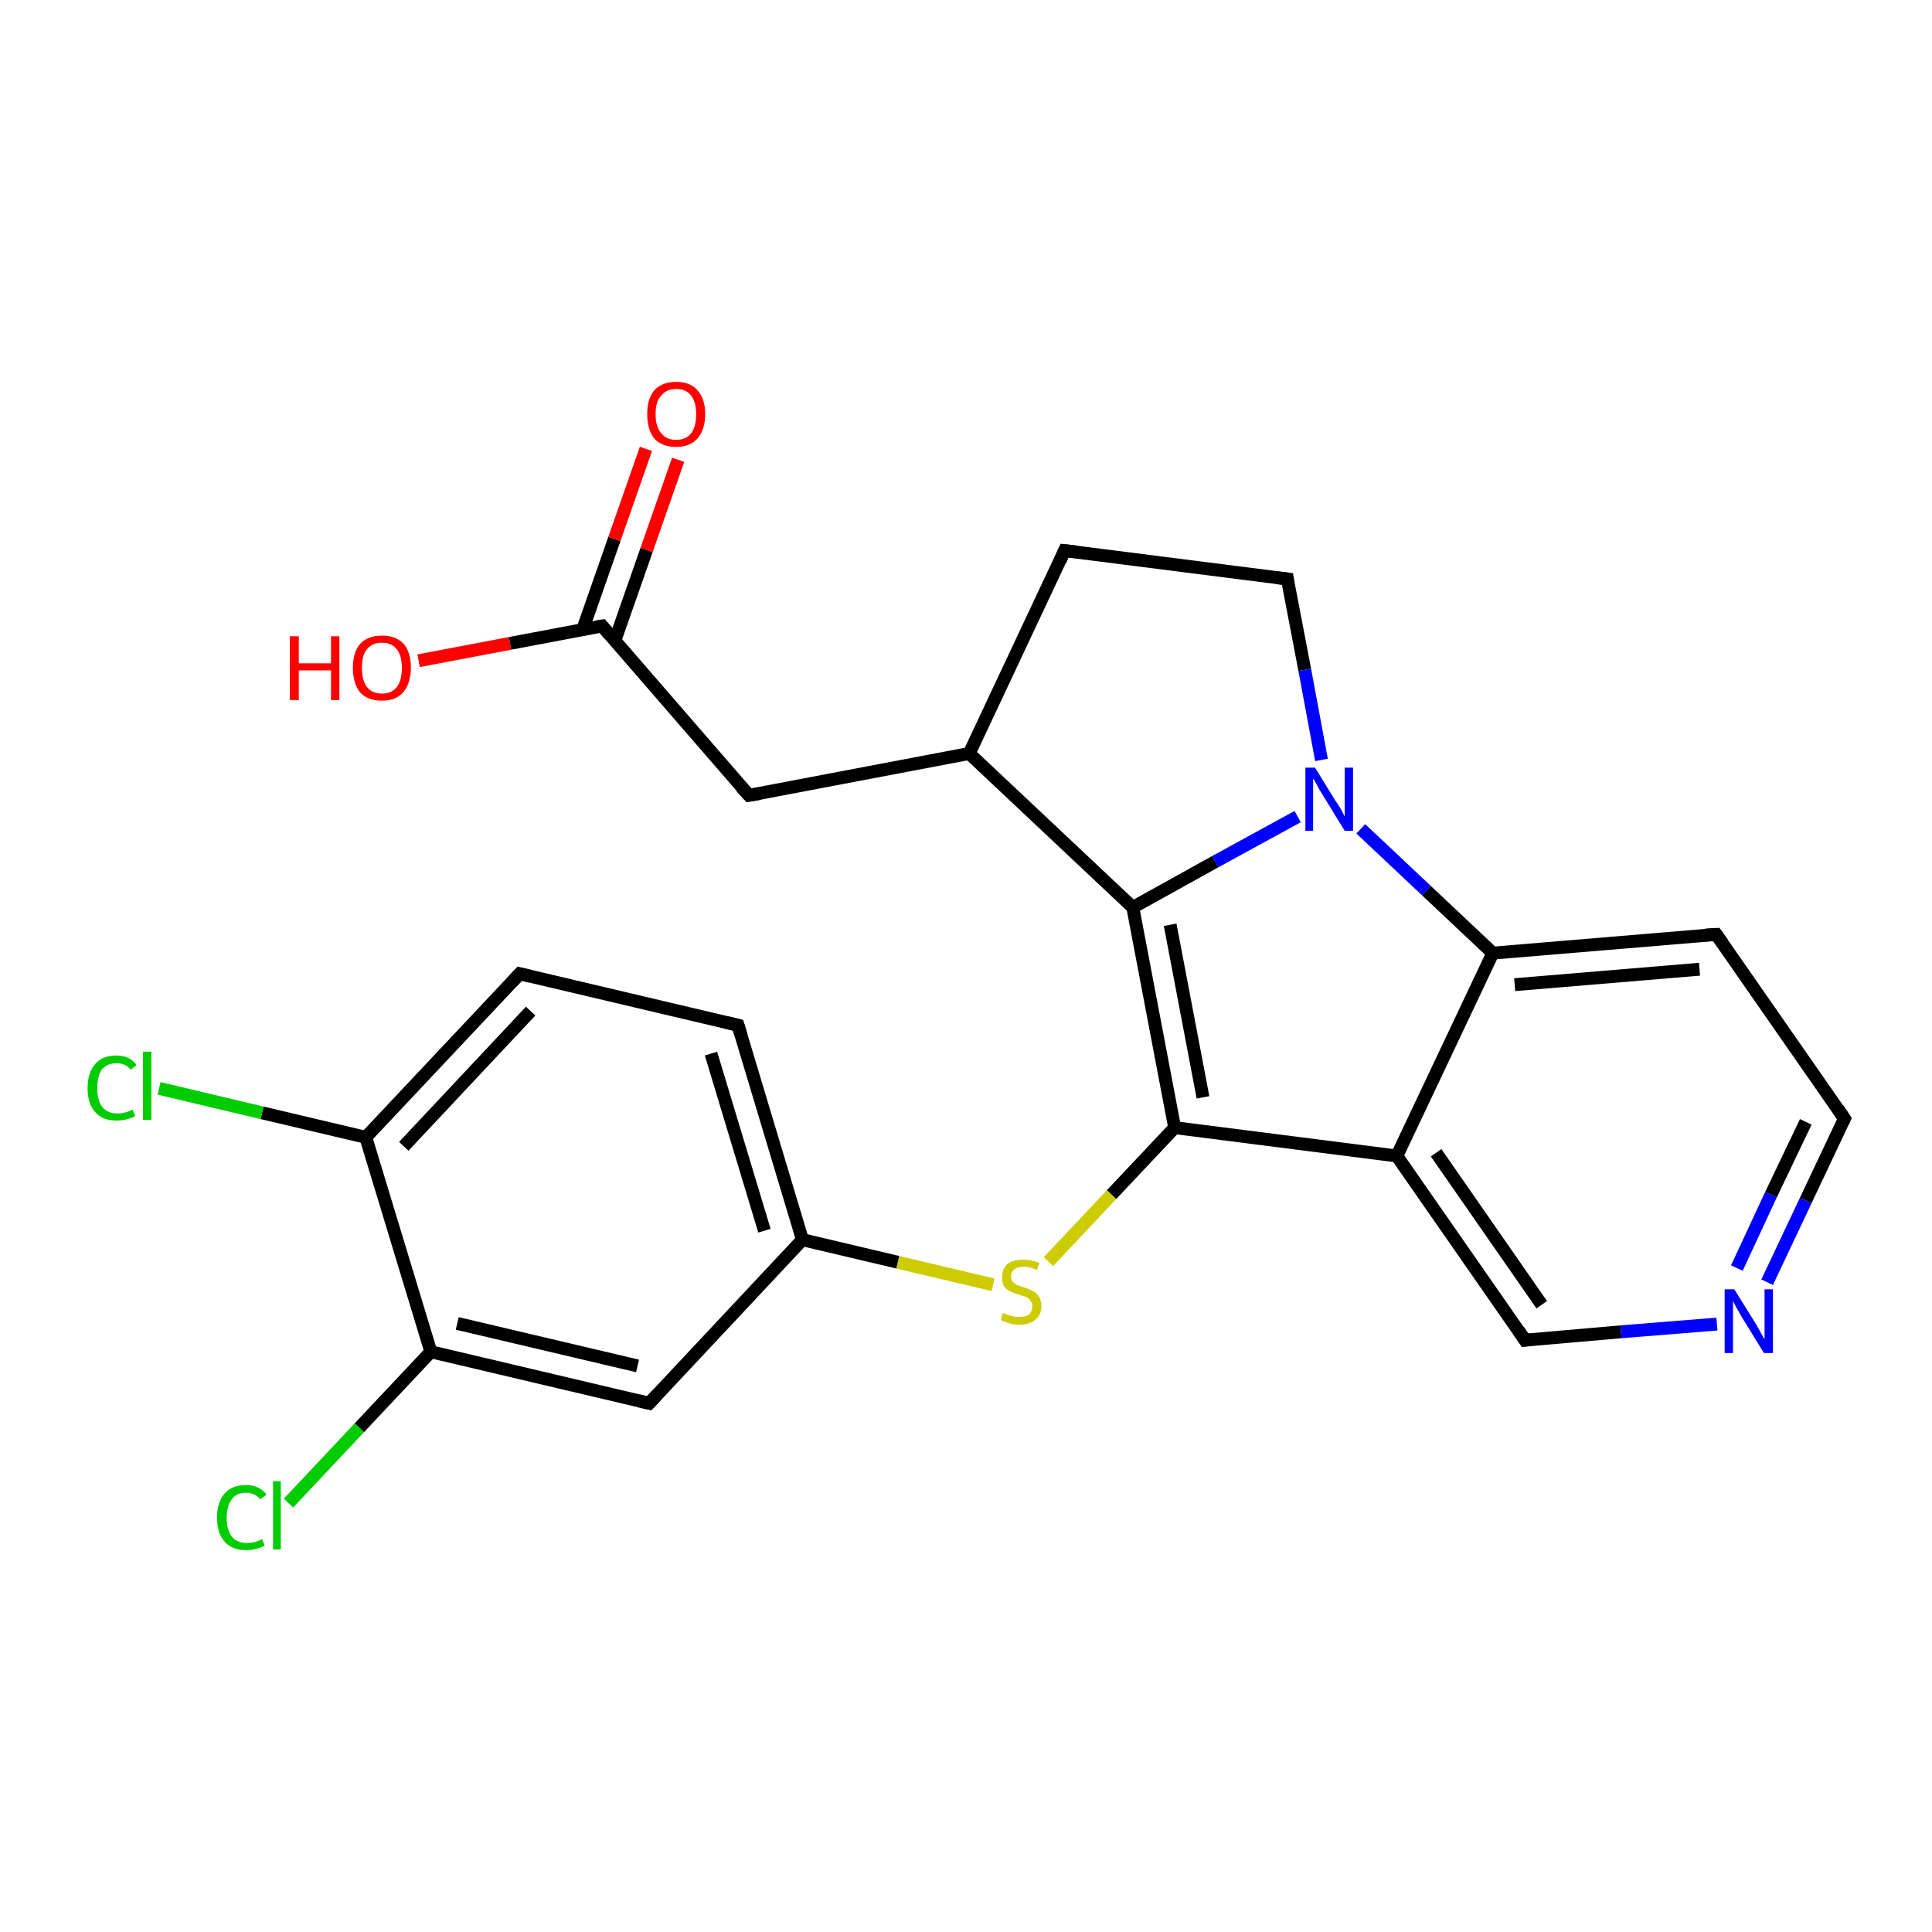 <?xml version='1.0' encoding='iso-8859-1'?>
<svg version='1.1' baseProfile='full'
              xmlns='http://www.w3.org/2000/svg'
                      xmlns:rdkit='http://www.rdkit.org/xml'
                      xmlns:xlink='http://www.w3.org/1999/xlink'
                  xml:space='preserve'
width='300px' height='300px' viewBox='0 0 300 300'>
<!-- END OF HEADER -->
<rect style='opacity:1.0;fill:#FFFFFF;stroke:none' width='300.0' height='300.0' x='0.0' y='0.0'> </rect>
<path class='bond-0 atom-0 atom-1' d='M 65.0,102.6 L 79.2,99.9' style='fill:none;fill-rule:evenodd;stroke:#FF0000;stroke-width:2.0px;stroke-linecap:butt;stroke-linejoin:miter;stroke-opacity:1' />
<path class='bond-0 atom-0 atom-1' d='M 79.2,99.9 L 93.5,97.2' style='fill:none;fill-rule:evenodd;stroke:#000000;stroke-width:2.0px;stroke-linecap:butt;stroke-linejoin:miter;stroke-opacity:1' />
<path class='bond-1 atom-1 atom-2' d='M 95.5,99.4 L 100.4,85.4' style='fill:none;fill-rule:evenodd;stroke:#000000;stroke-width:2.0px;stroke-linecap:butt;stroke-linejoin:miter;stroke-opacity:1' />
<path class='bond-1 atom-1 atom-2' d='M 100.4,85.4 L 105.3,71.4' style='fill:none;fill-rule:evenodd;stroke:#FF0000;stroke-width:2.0px;stroke-linecap:butt;stroke-linejoin:miter;stroke-opacity:1' />
<path class='bond-1 atom-1 atom-2' d='M 90.5,97.7 L 95.4,83.7' style='fill:none;fill-rule:evenodd;stroke:#000000;stroke-width:2.0px;stroke-linecap:butt;stroke-linejoin:miter;stroke-opacity:1' />
<path class='bond-1 atom-1 atom-2' d='M 95.4,83.7 L 100.3,69.7' style='fill:none;fill-rule:evenodd;stroke:#FF0000;stroke-width:2.0px;stroke-linecap:butt;stroke-linejoin:miter;stroke-opacity:1' />
<path class='bond-2 atom-1 atom-3' d='M 93.5,97.2 L 116.3,123.5' style='fill:none;fill-rule:evenodd;stroke:#000000;stroke-width:2.0px;stroke-linecap:butt;stroke-linejoin:miter;stroke-opacity:1' />
<path class='bond-3 atom-3 atom-4' d='M 116.3,123.5 L 150.5,117.0' style='fill:none;fill-rule:evenodd;stroke:#000000;stroke-width:2.0px;stroke-linecap:butt;stroke-linejoin:miter;stroke-opacity:1' />
<path class='bond-4 atom-4 atom-5' d='M 150.5,117.0 L 165.3,85.5' style='fill:none;fill-rule:evenodd;stroke:#000000;stroke-width:2.0px;stroke-linecap:butt;stroke-linejoin:miter;stroke-opacity:1' />
<path class='bond-5 atom-5 atom-6' d='M 165.3,85.5 L 199.9,89.9' style='fill:none;fill-rule:evenodd;stroke:#000000;stroke-width:2.0px;stroke-linecap:butt;stroke-linejoin:miter;stroke-opacity:1' />
<path class='bond-6 atom-6 atom-7' d='M 199.9,89.9 L 202.6,104.0' style='fill:none;fill-rule:evenodd;stroke:#000000;stroke-width:2.0px;stroke-linecap:butt;stroke-linejoin:miter;stroke-opacity:1' />
<path class='bond-6 atom-6 atom-7' d='M 202.6,104.0 L 205.2,118.0' style='fill:none;fill-rule:evenodd;stroke:#0000FF;stroke-width:2.0px;stroke-linecap:butt;stroke-linejoin:miter;stroke-opacity:1' />
<path class='bond-7 atom-7 atom-8' d='M 201.5,126.8 L 188.7,133.8' style='fill:none;fill-rule:evenodd;stroke:#0000FF;stroke-width:2.0px;stroke-linecap:butt;stroke-linejoin:miter;stroke-opacity:1' />
<path class='bond-7 atom-7 atom-8' d='M 188.7,133.8 L 175.9,140.9' style='fill:none;fill-rule:evenodd;stroke:#000000;stroke-width:2.0px;stroke-linecap:butt;stroke-linejoin:miter;stroke-opacity:1' />
<path class='bond-8 atom-8 atom-9' d='M 175.9,140.9 L 182.4,175.1' style='fill:none;fill-rule:evenodd;stroke:#000000;stroke-width:2.0px;stroke-linecap:butt;stroke-linejoin:miter;stroke-opacity:1' />
<path class='bond-8 atom-8 atom-9' d='M 181.7,143.6 L 186.8,170.4' style='fill:none;fill-rule:evenodd;stroke:#000000;stroke-width:2.0px;stroke-linecap:butt;stroke-linejoin:miter;stroke-opacity:1' />
<path class='bond-9 atom-9 atom-10' d='M 182.4,175.1 L 172.6,185.5' style='fill:none;fill-rule:evenodd;stroke:#000000;stroke-width:2.0px;stroke-linecap:butt;stroke-linejoin:miter;stroke-opacity:1' />
<path class='bond-9 atom-9 atom-10' d='M 172.6,185.5 L 162.8,195.9' style='fill:none;fill-rule:evenodd;stroke:#CCCC00;stroke-width:2.0px;stroke-linecap:butt;stroke-linejoin:miter;stroke-opacity:1' />
<path class='bond-10 atom-10 atom-11' d='M 154.2,199.5 L 139.4,196.0' style='fill:none;fill-rule:evenodd;stroke:#CCCC00;stroke-width:2.0px;stroke-linecap:butt;stroke-linejoin:miter;stroke-opacity:1' />
<path class='bond-10 atom-10 atom-11' d='M 139.4,196.0 L 124.6,192.5' style='fill:none;fill-rule:evenodd;stroke:#000000;stroke-width:2.0px;stroke-linecap:butt;stroke-linejoin:miter;stroke-opacity:1' />
<path class='bond-11 atom-11 atom-12' d='M 124.6,192.5 L 114.6,159.2' style='fill:none;fill-rule:evenodd;stroke:#000000;stroke-width:2.0px;stroke-linecap:butt;stroke-linejoin:miter;stroke-opacity:1' />
<path class='bond-11 atom-11 atom-12' d='M 118.7,191.1 L 110.4,163.6' style='fill:none;fill-rule:evenodd;stroke:#000000;stroke-width:2.0px;stroke-linecap:butt;stroke-linejoin:miter;stroke-opacity:1' />
<path class='bond-12 atom-12 atom-13' d='M 114.6,159.2 L 80.7,151.2' style='fill:none;fill-rule:evenodd;stroke:#000000;stroke-width:2.0px;stroke-linecap:butt;stroke-linejoin:miter;stroke-opacity:1' />
<path class='bond-13 atom-13 atom-14' d='M 80.7,151.2 L 56.8,176.6' style='fill:none;fill-rule:evenodd;stroke:#000000;stroke-width:2.0px;stroke-linecap:butt;stroke-linejoin:miter;stroke-opacity:1' />
<path class='bond-13 atom-13 atom-14' d='M 82.4,157.0 L 62.7,178.0' style='fill:none;fill-rule:evenodd;stroke:#000000;stroke-width:2.0px;stroke-linecap:butt;stroke-linejoin:miter;stroke-opacity:1' />
<path class='bond-14 atom-14 atom-15' d='M 56.8,176.6 L 40.7,172.8' style='fill:none;fill-rule:evenodd;stroke:#000000;stroke-width:2.0px;stroke-linecap:butt;stroke-linejoin:miter;stroke-opacity:1' />
<path class='bond-14 atom-14 atom-15' d='M 40.7,172.8 L 24.7,169.0' style='fill:none;fill-rule:evenodd;stroke:#00CC00;stroke-width:2.0px;stroke-linecap:butt;stroke-linejoin:miter;stroke-opacity:1' />
<path class='bond-15 atom-14 atom-16' d='M 56.8,176.6 L 66.9,209.9' style='fill:none;fill-rule:evenodd;stroke:#000000;stroke-width:2.0px;stroke-linecap:butt;stroke-linejoin:miter;stroke-opacity:1' />
<path class='bond-16 atom-16 atom-17' d='M 66.9,209.9 L 55.8,221.7' style='fill:none;fill-rule:evenodd;stroke:#000000;stroke-width:2.0px;stroke-linecap:butt;stroke-linejoin:miter;stroke-opacity:1' />
<path class='bond-16 atom-16 atom-17' d='M 55.8,221.7 L 44.8,233.4' style='fill:none;fill-rule:evenodd;stroke:#00CC00;stroke-width:2.0px;stroke-linecap:butt;stroke-linejoin:miter;stroke-opacity:1' />
<path class='bond-17 atom-16 atom-18' d='M 66.9,209.9 L 100.8,217.9' style='fill:none;fill-rule:evenodd;stroke:#000000;stroke-width:2.0px;stroke-linecap:butt;stroke-linejoin:miter;stroke-opacity:1' />
<path class='bond-17 atom-16 atom-18' d='M 71.0,205.5 L 99.0,212.1' style='fill:none;fill-rule:evenodd;stroke:#000000;stroke-width:2.0px;stroke-linecap:butt;stroke-linejoin:miter;stroke-opacity:1' />
<path class='bond-18 atom-9 atom-19' d='M 182.4,175.1 L 216.9,179.5' style='fill:none;fill-rule:evenodd;stroke:#000000;stroke-width:2.0px;stroke-linecap:butt;stroke-linejoin:miter;stroke-opacity:1' />
<path class='bond-19 atom-19 atom-20' d='M 216.9,179.5 L 236.8,208.1' style='fill:none;fill-rule:evenodd;stroke:#000000;stroke-width:2.0px;stroke-linecap:butt;stroke-linejoin:miter;stroke-opacity:1' />
<path class='bond-19 atom-19 atom-20' d='M 223.0,179.0 L 239.4,202.6' style='fill:none;fill-rule:evenodd;stroke:#000000;stroke-width:2.0px;stroke-linecap:butt;stroke-linejoin:miter;stroke-opacity:1' />
<path class='bond-20 atom-20 atom-21' d='M 236.8,208.1 L 251.7,206.8' style='fill:none;fill-rule:evenodd;stroke:#000000;stroke-width:2.0px;stroke-linecap:butt;stroke-linejoin:miter;stroke-opacity:1' />
<path class='bond-20 atom-20 atom-21' d='M 251.7,206.8 L 266.6,205.6' style='fill:none;fill-rule:evenodd;stroke:#0000FF;stroke-width:2.0px;stroke-linecap:butt;stroke-linejoin:miter;stroke-opacity:1' />
<path class='bond-21 atom-21 atom-22' d='M 274.4,199.1 L 280.4,186.4' style='fill:none;fill-rule:evenodd;stroke:#0000FF;stroke-width:2.0px;stroke-linecap:butt;stroke-linejoin:miter;stroke-opacity:1' />
<path class='bond-21 atom-21 atom-22' d='M 280.4,186.4 L 286.4,173.7' style='fill:none;fill-rule:evenodd;stroke:#000000;stroke-width:2.0px;stroke-linecap:butt;stroke-linejoin:miter;stroke-opacity:1' />
<path class='bond-21 atom-21 atom-22' d='M 269.7,196.9 L 275.0,185.5' style='fill:none;fill-rule:evenodd;stroke:#0000FF;stroke-width:2.0px;stroke-linecap:butt;stroke-linejoin:miter;stroke-opacity:1' />
<path class='bond-21 atom-21 atom-22' d='M 275.0,185.5 L 280.4,174.2' style='fill:none;fill-rule:evenodd;stroke:#000000;stroke-width:2.0px;stroke-linecap:butt;stroke-linejoin:miter;stroke-opacity:1' />
<path class='bond-22 atom-22 atom-23' d='M 286.4,173.7 L 266.5,145.1' style='fill:none;fill-rule:evenodd;stroke:#000000;stroke-width:2.0px;stroke-linecap:butt;stroke-linejoin:miter;stroke-opacity:1' />
<path class='bond-23 atom-23 atom-24' d='M 266.5,145.1 L 231.8,148.0' style='fill:none;fill-rule:evenodd;stroke:#000000;stroke-width:2.0px;stroke-linecap:butt;stroke-linejoin:miter;stroke-opacity:1' />
<path class='bond-23 atom-23 atom-24' d='M 263.9,150.5 L 235.2,152.9' style='fill:none;fill-rule:evenodd;stroke:#000000;stroke-width:2.0px;stroke-linecap:butt;stroke-linejoin:miter;stroke-opacity:1' />
<path class='bond-24 atom-8 atom-4' d='M 175.9,140.9 L 150.5,117.0' style='fill:none;fill-rule:evenodd;stroke:#000000;stroke-width:2.0px;stroke-linecap:butt;stroke-linejoin:miter;stroke-opacity:1' />
<path class='bond-25 atom-18 atom-11' d='M 100.8,217.9 L 124.6,192.5' style='fill:none;fill-rule:evenodd;stroke:#000000;stroke-width:2.0px;stroke-linecap:butt;stroke-linejoin:miter;stroke-opacity:1' />
<path class='bond-26 atom-24 atom-19' d='M 231.8,148.0 L 216.9,179.5' style='fill:none;fill-rule:evenodd;stroke:#000000;stroke-width:2.0px;stroke-linecap:butt;stroke-linejoin:miter;stroke-opacity:1' />
<path class='bond-27 atom-24 atom-7' d='M 231.8,148.0 L 221.5,138.3' style='fill:none;fill-rule:evenodd;stroke:#000000;stroke-width:2.0px;stroke-linecap:butt;stroke-linejoin:miter;stroke-opacity:1' />
<path class='bond-27 atom-24 atom-7' d='M 221.5,138.3 L 211.3,128.7' style='fill:none;fill-rule:evenodd;stroke:#0000FF;stroke-width:2.0px;stroke-linecap:butt;stroke-linejoin:miter;stroke-opacity:1' />
<path d='M 92.8,97.3 L 93.5,97.2 L 94.6,98.5' style='fill:none;stroke:#000000;stroke-width:2.0px;stroke-linecap:butt;stroke-linejoin:miter;stroke-opacity:1;' />
<path d='M 115.1,122.2 L 116.3,123.5 L 118.0,123.2' style='fill:none;stroke:#000000;stroke-width:2.0px;stroke-linecap:butt;stroke-linejoin:miter;stroke-opacity:1;' />
<path d='M 164.6,87.1 L 165.3,85.5 L 167.1,85.7' style='fill:none;stroke:#000000;stroke-width:2.0px;stroke-linecap:butt;stroke-linejoin:miter;stroke-opacity:1;' />
<path d='M 198.2,89.7 L 199.9,89.9 L 200.0,90.6' style='fill:none;stroke:#000000;stroke-width:2.0px;stroke-linecap:butt;stroke-linejoin:miter;stroke-opacity:1;' />
<path d='M 115.1,160.8 L 114.6,159.2 L 112.9,158.8' style='fill:none;stroke:#000000;stroke-width:2.0px;stroke-linecap:butt;stroke-linejoin:miter;stroke-opacity:1;' />
<path d='M 82.3,151.6 L 80.7,151.2 L 79.5,152.5' style='fill:none;stroke:#000000;stroke-width:2.0px;stroke-linecap:butt;stroke-linejoin:miter;stroke-opacity:1;' />
<path d='M 99.1,217.5 L 100.8,217.9 L 102.0,216.6' style='fill:none;stroke:#000000;stroke-width:2.0px;stroke-linecap:butt;stroke-linejoin:miter;stroke-opacity:1;' />
<path d='M 235.8,206.6 L 236.8,208.1 L 237.6,208.0' style='fill:none;stroke:#000000;stroke-width:2.0px;stroke-linecap:butt;stroke-linejoin:miter;stroke-opacity:1;' />
<path d='M 286.1,174.3 L 286.4,173.7 L 285.4,172.2' style='fill:none;stroke:#000000;stroke-width:2.0px;stroke-linecap:butt;stroke-linejoin:miter;stroke-opacity:1;' />
<path d='M 267.5,146.5 L 266.5,145.1 L 264.8,145.2' style='fill:none;stroke:#000000;stroke-width:2.0px;stroke-linecap:butt;stroke-linejoin:miter;stroke-opacity:1;' />
<path class='atom-0' d='M 45.0 98.8
L 46.4 98.8
L 46.4 103.0
L 51.4 103.0
L 51.4 98.8
L 52.7 98.8
L 52.7 108.7
L 51.4 108.7
L 51.4 104.1
L 46.4 104.1
L 46.4 108.7
L 45.0 108.7
L 45.0 98.8
' fill='#FF0000'/>
<path class='atom-0' d='M 54.8 103.7
Q 54.8 101.3, 55.9 100.0
Q 57.1 98.7, 59.3 98.7
Q 61.5 98.7, 62.7 100.0
Q 63.8 101.3, 63.8 103.7
Q 63.8 106.1, 62.6 107.5
Q 61.5 108.8, 59.3 108.8
Q 57.1 108.8, 55.9 107.5
Q 54.8 106.1, 54.8 103.7
M 59.3 107.7
Q 60.8 107.7, 61.6 106.7
Q 62.4 105.7, 62.4 103.7
Q 62.4 101.8, 61.6 100.8
Q 60.8 99.8, 59.3 99.8
Q 57.8 99.8, 57.0 100.8
Q 56.2 101.7, 56.2 103.7
Q 56.2 105.7, 57.0 106.7
Q 57.8 107.7, 59.3 107.7
' fill='#FF0000'/>
<path class='atom-2' d='M 100.5 64.3
Q 100.5 61.9, 101.6 60.6
Q 102.8 59.3, 105.0 59.3
Q 107.2 59.3, 108.3 60.6
Q 109.5 61.9, 109.5 64.3
Q 109.5 66.7, 108.3 68.1
Q 107.1 69.4, 105.0 69.4
Q 102.8 69.4, 101.6 68.1
Q 100.5 66.7, 100.5 64.3
M 105.0 68.3
Q 106.5 68.3, 107.3 67.3
Q 108.1 66.3, 108.1 64.3
Q 108.1 62.4, 107.3 61.4
Q 106.5 60.4, 105.0 60.4
Q 103.5 60.4, 102.7 61.4
Q 101.8 62.3, 101.8 64.3
Q 101.8 66.3, 102.7 67.3
Q 103.5 68.3, 105.0 68.3
' fill='#FF0000'/>
<path class='atom-7' d='M 204.2 119.2
L 207.4 124.4
Q 207.8 124.9, 208.3 125.8
Q 208.8 126.8, 208.8 126.8
L 208.8 119.2
L 210.1 119.2
L 210.1 129.0
L 208.8 129.0
L 205.3 123.3
Q 204.9 122.7, 204.5 121.9
Q 204.1 121.1, 203.9 120.9
L 203.9 129.0
L 202.7 129.0
L 202.7 119.2
L 204.2 119.2
' fill='#0000FF'/>
<path class='atom-10' d='M 155.7 203.9
Q 155.9 203.9, 156.3 204.1
Q 156.8 204.3, 157.3 204.4
Q 157.8 204.5, 158.3 204.5
Q 159.2 204.5, 159.8 204.1
Q 160.3 203.6, 160.3 202.8
Q 160.3 202.3, 160.0 202.0
Q 159.8 201.6, 159.4 201.4
Q 158.9 201.3, 158.2 201.0
Q 157.4 200.8, 156.8 200.5
Q 156.3 200.3, 155.9 199.7
Q 155.6 199.2, 155.6 198.3
Q 155.6 197.1, 156.4 196.3
Q 157.3 195.6, 158.9 195.6
Q 160.1 195.6, 161.4 196.1
L 161.0 197.2
Q 159.9 196.7, 159.0 196.7
Q 158.0 196.7, 157.5 197.1
Q 157.0 197.5, 157.0 198.2
Q 157.0 198.7, 157.2 199.0
Q 157.5 199.3, 157.9 199.5
Q 158.3 199.7, 159.0 199.9
Q 159.9 200.2, 160.4 200.5
Q 160.9 200.7, 161.3 201.3
Q 161.7 201.9, 161.7 202.8
Q 161.7 204.2, 160.8 204.9
Q 159.9 205.7, 158.3 205.7
Q 157.5 205.7, 156.8 205.5
Q 156.1 205.3, 155.4 205.0
L 155.7 203.9
' fill='#CCCC00'/>
<path class='atom-15' d='M 13.6 169.0
Q 13.6 166.5, 14.8 165.2
Q 15.9 163.9, 18.1 163.9
Q 20.2 163.9, 21.2 165.4
L 20.3 166.1
Q 19.5 165.1, 18.1 165.1
Q 16.6 165.1, 15.8 166.1
Q 15.1 167.1, 15.1 169.0
Q 15.1 170.9, 15.9 171.9
Q 16.7 172.9, 18.3 172.9
Q 19.4 172.9, 20.6 172.3
L 21.0 173.3
Q 20.5 173.6, 19.7 173.8
Q 18.9 174.0, 18.1 174.0
Q 15.9 174.0, 14.8 172.7
Q 13.6 171.4, 13.6 169.0
' fill='#00CC00'/>
<path class='atom-15' d='M 22.2 163.3
L 23.5 163.3
L 23.5 173.9
L 22.2 173.9
L 22.2 163.3
' fill='#00CC00'/>
<path class='atom-17' d='M 33.7 235.7
Q 33.7 233.2, 34.9 231.9
Q 36.0 230.6, 38.2 230.6
Q 40.3 230.6, 41.4 232.1
L 40.4 232.8
Q 39.6 231.8, 38.2 231.8
Q 36.7 231.8, 36.0 232.8
Q 35.2 233.8, 35.2 235.7
Q 35.2 237.6, 36.0 238.6
Q 36.8 239.6, 38.4 239.6
Q 39.5 239.6, 40.7 239.0
L 41.1 240.0
Q 40.6 240.3, 39.8 240.5
Q 39.1 240.7, 38.2 240.7
Q 36.0 240.7, 34.9 239.4
Q 33.7 238.1, 33.7 235.7
' fill='#00CC00'/>
<path class='atom-17' d='M 42.4 230.0
L 43.6 230.0
L 43.6 240.6
L 42.4 240.6
L 42.4 230.0
' fill='#00CC00'/>
<path class='atom-21' d='M 269.3 200.2
L 272.6 205.5
Q 272.9 206.0, 273.4 206.9
Q 273.9 207.9, 274.0 207.9
L 274.0 200.2
L 275.3 200.2
L 275.3 210.1
L 273.9 210.1
L 270.4 204.4
Q 270.0 203.7, 269.6 203.0
Q 269.2 202.2, 269.1 202.0
L 269.1 210.1
L 267.8 210.1
L 267.8 200.2
L 269.3 200.2
' fill='#0000FF'/>
</svg>

